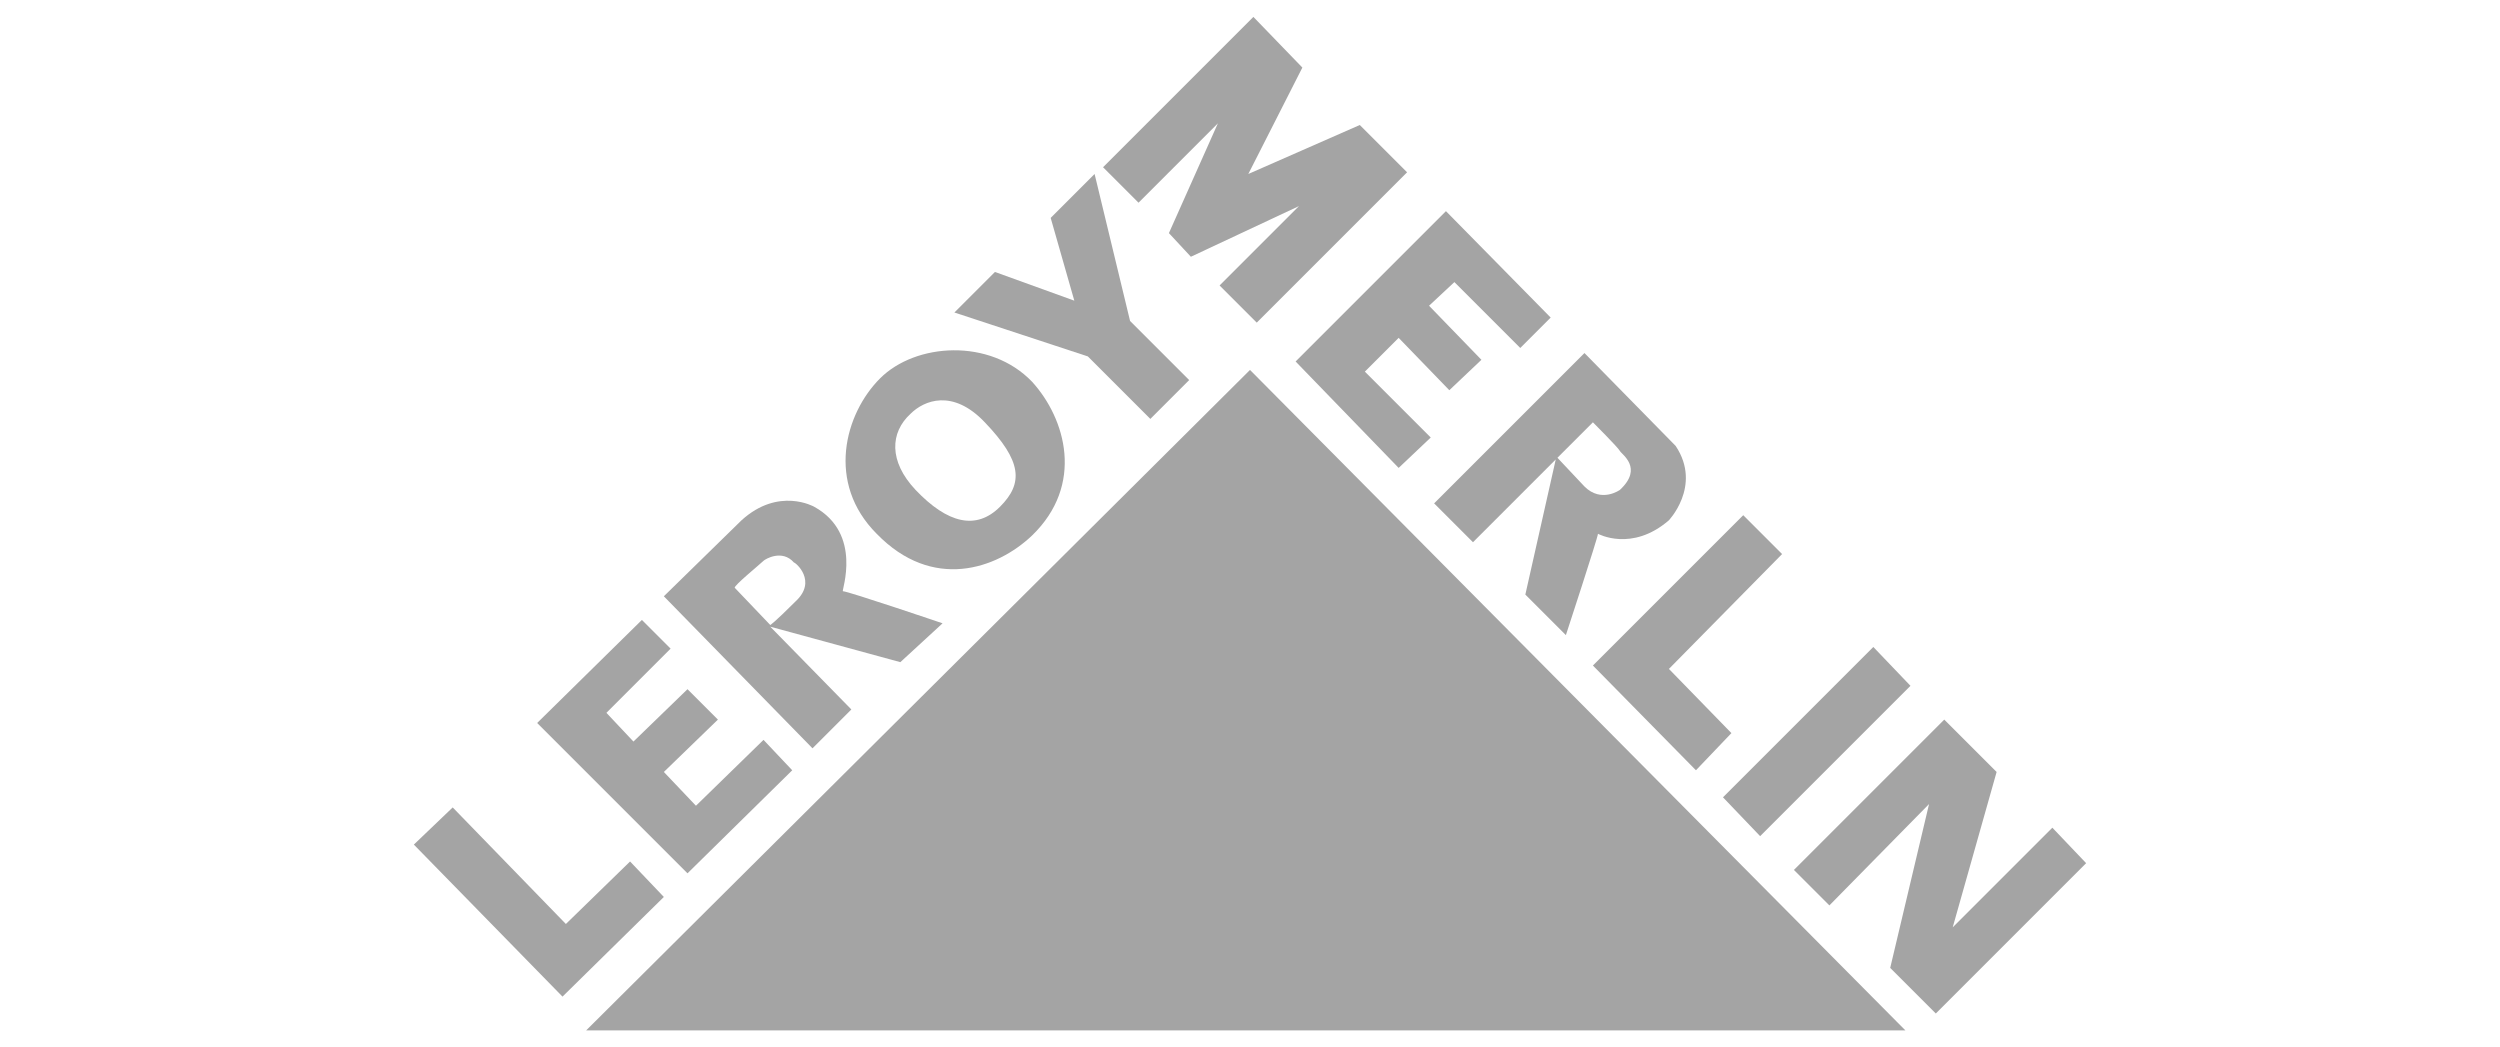 <svg enable-background="new 0 0 148 62" height="62" viewBox="0 0 148 62" width="148" xmlns="http://www.w3.org/2000/svg"><g clip-rule="evenodd" fill="#a4a4a4" fill-rule="evenodd"><path d="m34.7 61h78.1l-38.8-39.1z"/><path d="m33.3 59 6-5.9-2-2.1-3.8 3.7-6.7-6.9-2.3 2.2z"/><path d="m40.7 51.7 6.2-6.1-1.7-1.8-4 3.9-1.9-2 3.2-3.1-1.8-1.8-3.2 3.1-1.6-1.7 3.8-3.8-1.7-1.7-6.2 6.1z"/><path d="m61.1 22.6c-2.5-2.6-6.9-2.3-9-.2s-3.2 6.2-.2 9.2c3.3 3.4 7.1 2.1 9.2.1 3.1-3 2-6.9 0-9.1zm-1.9 7.4c-1.4 1.4-3.1 1-5-1-1.6-1.7-1.5-3.4-.3-4.5.8-.8 2.5-1.5 4.4.5 2.2 2.3 2.3 3.6.9 5z"/><path d="m68.1 24.8 2.3-2.3-3.5-3.5-2.1-8.7-2.6 2.6 1.4 4.9-4.7-1.7-2.4 2.4 7.9 2.6z"/><path d="m55.8 36.9s-5.6-1.9-5.9-1.9c-.1 0 1.2-3.4-1.7-5 0 0-2.1-1.2-4.3.8l-4.6 4.5 8.8 9 2.3-2.3-4.8-4.9 7.7 2.1zm-8.7-1.3c-1.3 1.3-1.5 1.4-1.5 1.4s-2-2.1-2.1-2.2 1.5-1.4 1.7-1.6c.1-.1 1.1-.7 1.8.1.1 0 1.4 1.1.1 2.3z"/><path d="m67.4 12-2.1-2.1 8.9-8.9 2.9 3-3.2 6.3 6.6-2.9 2.8 2.8-8.9 8.9-2.2-2.2 4.7-4.7-6.4 3-1.3-1.4 2.9-6.5z"/><path d="m82.8 27.7-6.1-6.3 8.9-8.9 6.2 6.3-1.8 1.8-3.9-3.9-1.5 1.4 3.1 3.2-1.9 1.8-3-3.1-2 2 3.9 3.9z"/><path d="m103.2 30.5 2.3 2.3-6.7 6.8 3.7 3.8-2.1 2.2-6.1-6.2z"/><path d="m102 47.2 8.9-8.9 2.2 2.3-8.9 8.9z"/><path d="m108.3 53.6-2.1-2.1 8.9-8.9 3.1 3.1-2.6 9.2 5.9-5.9 2 2.1-8.9 8.9-2.7-2.7 2.3-9.7z"/><path d="m99.2 26.4-5.4-5.5-8.9 8.9 2.3 2.3 4.9-4.9-1.8 8 2.4 2.4s1.9-5.8 1.9-6c0 0 2 1.1 4.2-.8-.1.1 2-2 .4-4.4zm-3.3 2.6s-1.1.8-2.1-.2l-1.6-1.7s1.9-1.9 2.1-2.1c0 0 1.5 1.5 1.6 1.7s1.4 1 0 2.3z"/></g></svg>